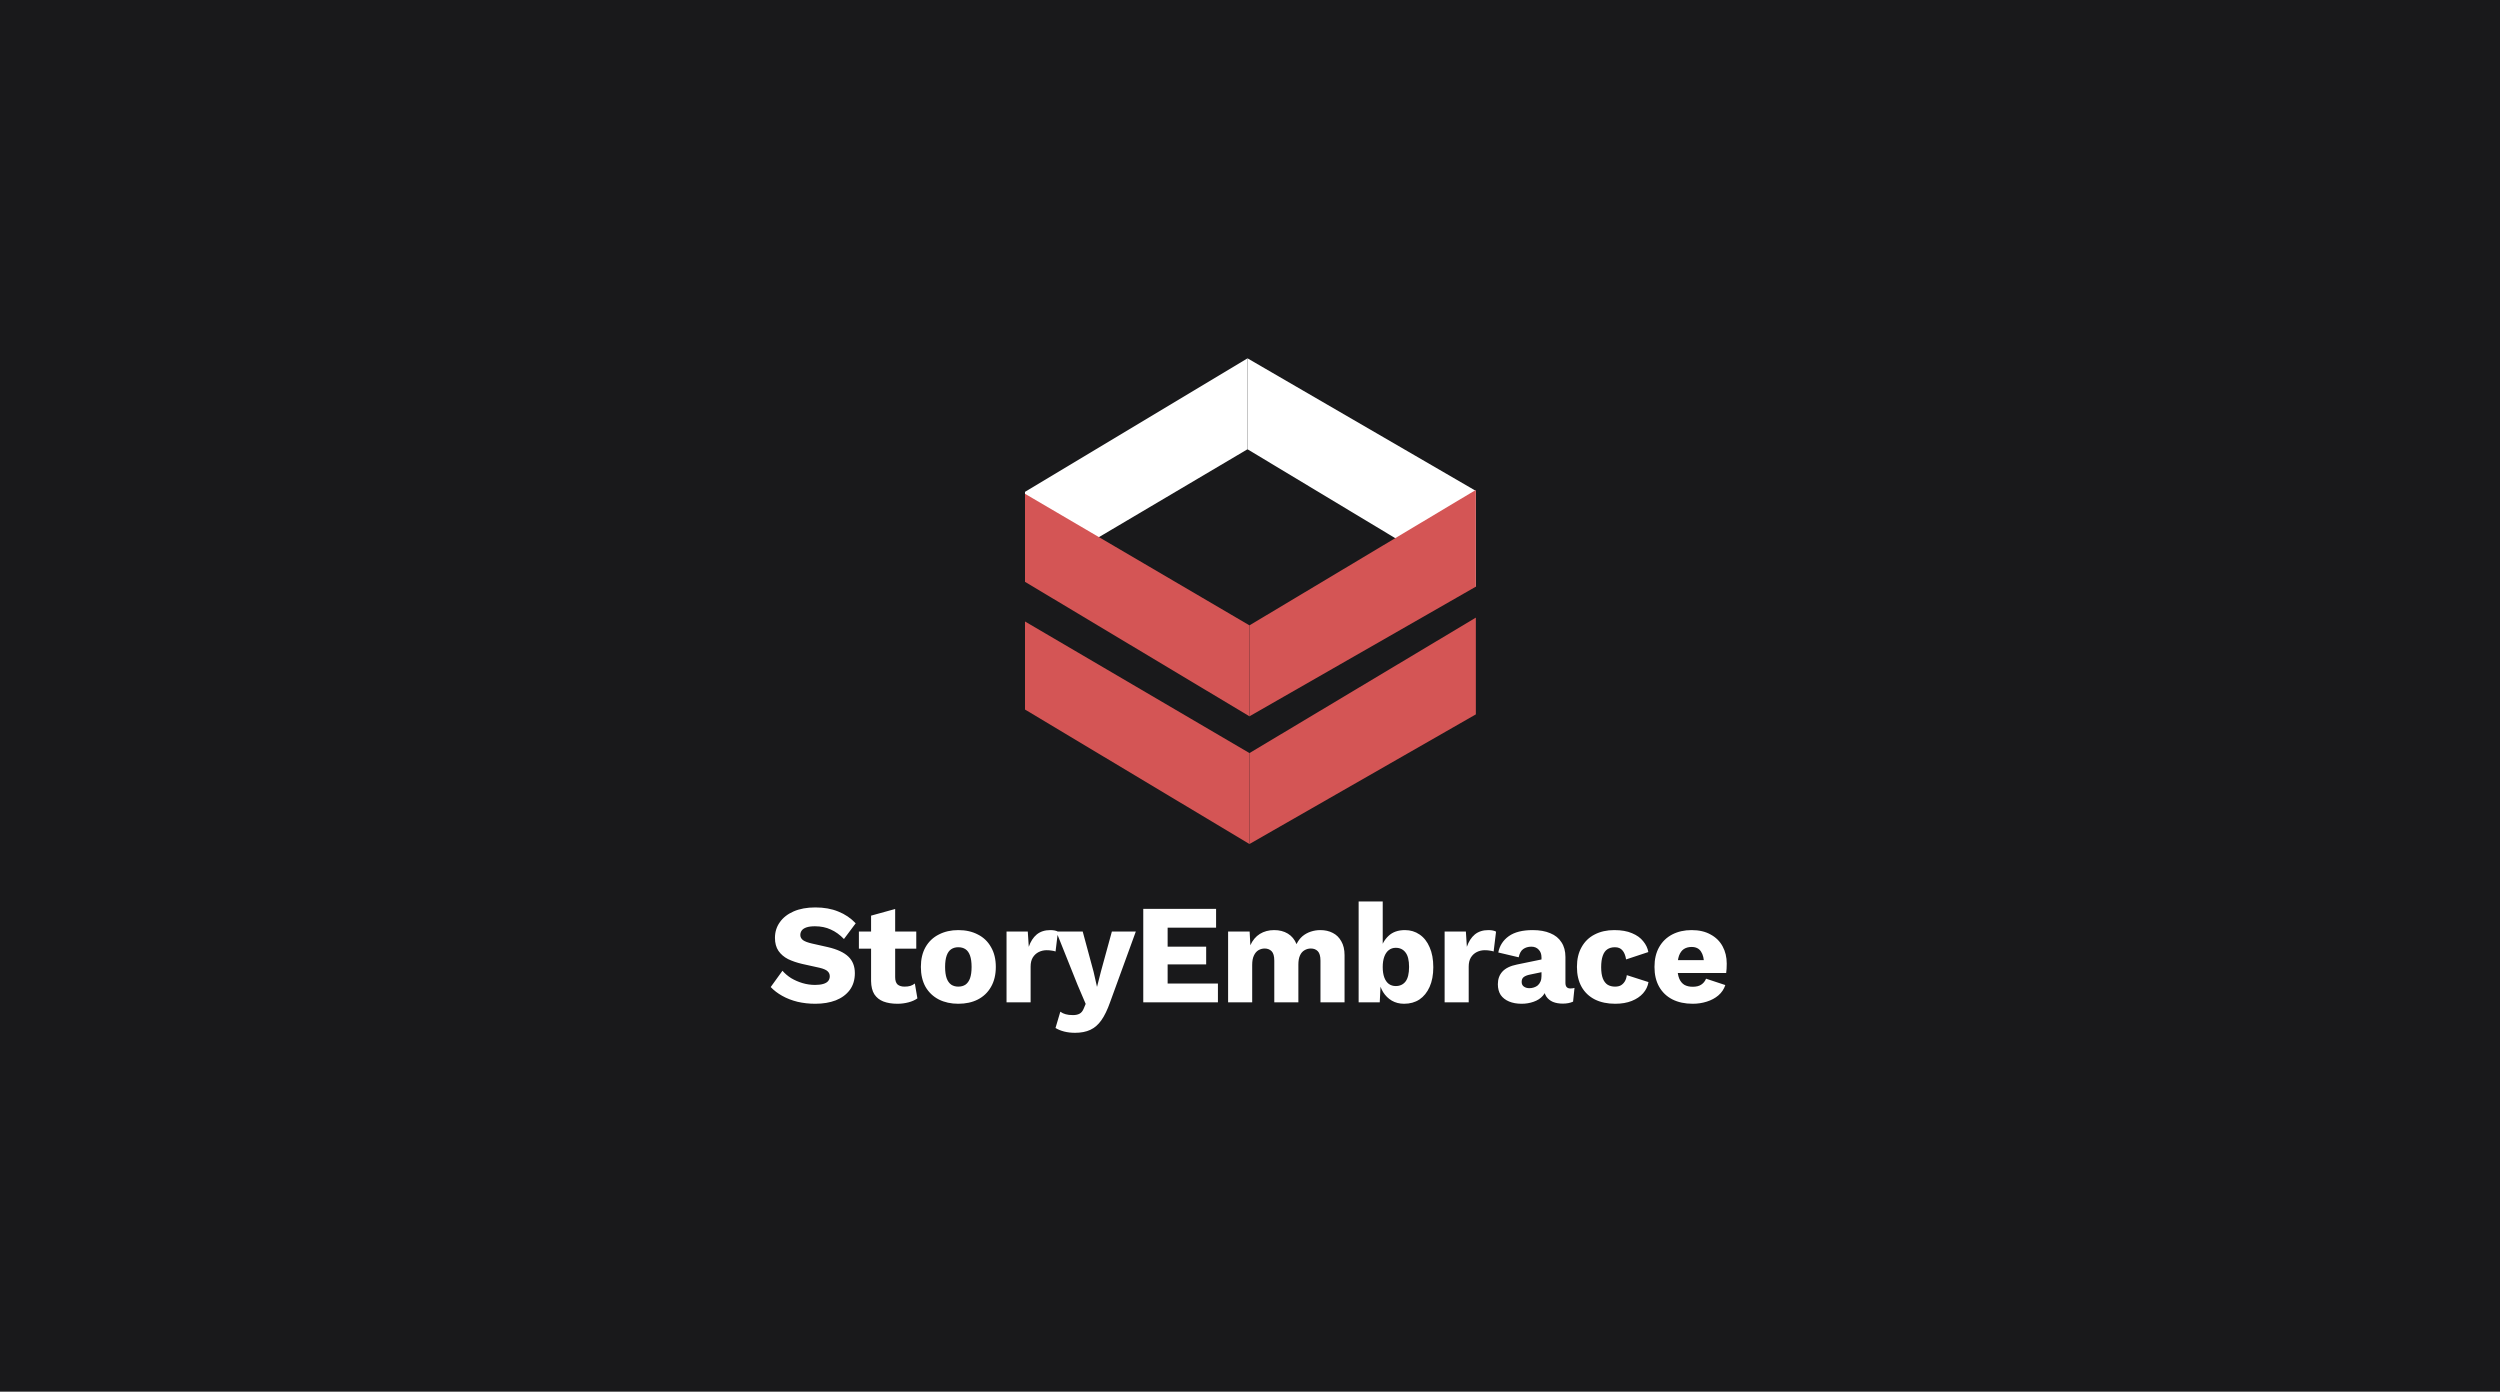 <svg width="600" height="334" viewBox="0 0 600 334" fill="none" xmlns="http://www.w3.org/2000/svg">
<rect width="600" height="334" fill="#19191B"/>
<path d="M246 149.158L299.87 180.737V202.564L246 170.288V149.158Z" fill="#D45555"/>
<path d="M299.87 180.737L354.204 148.229V171.449L299.87 202.564V180.737Z" fill="#D45555"/>
<path d="M246 118.043L299.406 86V107.817L246 139.406V118.043Z" fill="white"/>
<path d="M246 118.508L299.87 150.087V171.913L246 139.638V118.508Z" fill="#D45555"/>
<path d="M299.406 86L354.204 117.811V140.799L299.406 107.827V86Z" fill="white"/>
<path d="M299.87 150.087L354.204 117.579V140.799L299.87 171.913V150.087Z" fill="#D45555"/>
<path d="M195.679 217.783C197.764 217.783 199.6 218.112 201.187 218.769C202.796 219.404 204.19 220.345 205.369 221.591L202.547 225.365C201.572 224.345 200.518 223.586 199.385 223.087C198.274 222.566 197.005 222.305 195.577 222.305C194.738 222.305 194.058 222.396 193.537 222.577C193.015 222.759 192.641 223.008 192.415 223.325C192.188 223.643 192.075 224.005 192.075 224.413C192.075 224.889 192.29 225.297 192.721 225.637C193.174 225.955 193.899 226.227 194.897 226.453L198.671 227.303C200.915 227.825 202.558 228.584 203.601 229.581C204.643 230.579 205.165 231.905 205.165 233.559C205.165 235.146 204.757 236.495 203.941 237.605C203.125 238.693 202.003 239.521 200.575 240.087C199.147 240.631 197.515 240.903 195.679 240.903C194.183 240.903 192.755 240.745 191.395 240.427C190.035 240.087 188.811 239.611 187.723 238.999C186.635 238.387 185.717 237.685 184.969 236.891L187.791 232.981C188.357 233.639 189.049 234.228 189.865 234.749C190.703 235.248 191.61 235.645 192.585 235.939C193.582 236.234 194.591 236.381 195.611 236.381C196.404 236.381 197.061 236.302 197.583 236.143C198.127 235.985 198.523 235.747 198.773 235.429C199.022 235.112 199.147 234.738 199.147 234.307C199.147 233.831 198.977 233.435 198.637 233.117C198.297 232.777 197.651 232.494 196.699 232.267L192.551 231.349C191.281 231.055 190.148 230.669 189.151 230.193C188.176 229.695 187.405 229.037 186.839 228.221C186.272 227.383 185.989 226.34 185.989 225.093C185.989 223.688 186.374 222.441 187.145 221.353C187.915 220.243 189.026 219.37 190.477 218.735C191.927 218.101 193.661 217.783 195.679 217.783ZM214.839 218.157V234.511C214.839 235.327 215.031 235.917 215.417 236.279C215.825 236.619 216.38 236.789 217.083 236.789C217.627 236.789 218.091 236.733 218.477 236.619C218.885 236.483 219.247 236.291 219.565 236.041L220.177 239.611C219.61 240.019 218.896 240.337 218.035 240.563C217.173 240.79 216.289 240.903 215.383 240.903C214.091 240.903 212.969 240.722 212.017 240.359C211.087 239.997 210.362 239.419 209.841 238.625C209.342 237.832 209.081 236.778 209.059 235.463V219.755L214.839 218.157ZM219.905 223.563V227.677H206.135V223.563H219.905ZM229.986 223.223C231.777 223.223 233.341 223.575 234.678 224.277C236.038 224.957 237.092 225.966 237.84 227.303C238.611 228.618 238.996 230.205 238.996 232.063C238.996 233.922 238.611 235.52 237.84 236.857C237.092 238.172 236.038 239.181 234.678 239.883C233.341 240.563 231.777 240.903 229.986 240.903C228.241 240.903 226.688 240.563 225.328 239.883C223.968 239.181 222.903 238.172 222.132 236.857C221.384 235.52 221.01 233.922 221.01 232.063C221.01 230.205 221.384 228.618 222.132 227.303C222.903 225.966 223.968 224.957 225.328 224.277C226.688 223.575 228.241 223.223 229.986 223.223ZM229.986 227.337C229.329 227.337 228.762 227.496 228.286 227.813C227.81 228.131 227.448 228.641 227.198 229.343C226.949 230.046 226.824 230.953 226.824 232.063C226.824 233.174 226.949 234.081 227.198 234.783C227.448 235.463 227.81 235.973 228.286 236.313C228.762 236.631 229.329 236.789 229.986 236.789C230.666 236.789 231.244 236.631 231.72 236.313C232.196 235.973 232.559 235.463 232.808 234.783C233.058 234.081 233.182 233.174 233.182 232.063C233.182 230.953 233.058 230.046 232.808 229.343C232.559 228.641 232.196 228.131 231.72 227.813C231.244 227.496 230.666 227.337 229.986 227.337ZM241.568 240.563V223.563H246.668L246.906 227.235C247.337 225.966 247.971 224.98 248.81 224.277C249.671 223.575 250.759 223.223 252.074 223.223C252.505 223.223 252.867 223.257 253.162 223.325C253.479 223.393 253.729 223.484 253.91 223.597L253.332 228.357C253.105 228.267 252.811 228.199 252.448 228.153C252.108 228.085 251.689 228.051 251.19 228.051C250.51 228.051 249.875 228.199 249.286 228.493C248.697 228.788 248.221 229.23 247.858 229.819C247.518 230.386 247.348 231.111 247.348 231.995V240.563H241.568ZM272.599 223.563L266.411 240.563C265.777 242.354 265.085 243.782 264.337 244.847C263.589 245.913 262.705 246.683 261.685 247.159C260.665 247.635 259.441 247.873 258.013 247.873C257.061 247.873 256.189 247.771 255.395 247.567C254.602 247.363 253.911 247.08 253.321 246.717L254.477 242.807C254.885 243.102 255.316 243.306 255.769 243.419C256.223 243.555 256.801 243.623 257.503 243.623C258.161 243.623 258.693 243.51 259.101 243.283C259.532 243.057 259.872 242.626 260.121 241.991L260.563 240.937L258.591 236.313L253.491 223.563H259.849L262.467 233.253L263.283 236.857L264.235 233.117L266.853 223.563H272.599ZM274.384 240.563V218.123H291.86V222.645H280.232V227.201H289.48V231.451H280.232V236.041H292.302V240.563H274.384ZM294.745 240.563V223.563H299.913L300.083 226.861C300.627 225.66 301.386 224.753 302.361 224.141C303.358 223.529 304.503 223.223 305.795 223.223C307.064 223.223 308.163 223.507 309.093 224.073C310.022 224.64 310.713 225.479 311.167 226.589C311.529 225.841 311.994 225.218 312.561 224.719C313.15 224.221 313.819 223.847 314.567 223.597C315.315 223.348 316.085 223.223 316.879 223.223C318.012 223.223 319.009 223.45 319.871 223.903C320.732 224.334 321.412 225.003 321.911 225.909C322.432 226.793 322.693 227.904 322.693 229.241V240.563H316.913V230.567C316.913 229.479 316.697 228.72 316.267 228.289C315.859 227.859 315.303 227.643 314.601 227.643C314.034 227.643 313.513 227.791 313.037 228.085C312.583 228.357 312.232 228.777 311.983 229.343C311.733 229.91 311.609 230.624 311.609 231.485V240.563H305.829V230.567C305.829 229.479 305.613 228.72 305.183 228.289C304.752 227.859 304.197 227.643 303.517 227.643C302.995 227.643 302.497 227.779 302.021 228.051C301.567 228.323 301.205 228.754 300.933 229.343C300.661 229.91 300.525 230.658 300.525 231.587V240.563H294.745ZM336.987 240.903C335.876 240.903 334.89 240.654 334.029 240.155C333.19 239.657 332.499 238.977 331.955 238.115C331.411 237.231 331.059 236.234 330.901 235.123L331.445 234.409L331.139 240.563H326.073V216.355H331.853V228.901L331.309 228.085C331.626 226.68 332.272 225.524 333.247 224.617C334.221 223.688 335.536 223.223 337.191 223.223C338.505 223.223 339.673 223.575 340.693 224.277C341.735 224.98 342.54 226 343.107 227.337C343.696 228.652 343.991 230.25 343.991 232.131C343.991 233.967 343.696 235.543 343.107 236.857C342.517 238.172 341.701 239.181 340.659 239.883C339.616 240.563 338.392 240.903 336.987 240.903ZM334.981 236.653C335.978 236.653 336.76 236.291 337.327 235.565C337.893 234.817 338.177 233.65 338.177 232.063C338.177 230.477 337.893 229.321 337.327 228.595C336.76 227.847 335.978 227.473 334.981 227.473C334.323 227.473 333.757 227.666 333.281 228.051C332.827 228.414 332.476 228.935 332.227 229.615C331.977 230.295 331.853 231.123 331.853 232.097C331.853 233.072 331.977 233.899 332.227 234.579C332.476 235.259 332.839 235.781 333.315 236.143C333.791 236.483 334.346 236.653 334.981 236.653ZM346.709 240.563V223.563H351.809L352.047 227.235C352.478 225.966 353.112 224.98 353.951 224.277C354.812 223.575 355.9 223.223 357.215 223.223C357.646 223.223 358.008 223.257 358.303 223.325C358.62 223.393 358.87 223.484 359.051 223.597L358.473 228.357C358.246 228.267 357.952 228.199 357.589 228.153C357.249 228.085 356.83 228.051 356.331 228.051C355.651 228.051 355.016 228.199 354.427 228.493C353.838 228.788 353.362 229.23 352.999 229.819C352.659 230.386 352.489 231.111 352.489 231.995V240.563H346.709ZM369.958 229.785C369.958 228.992 369.732 228.369 369.278 227.915C368.848 227.439 368.258 227.201 367.51 227.201C366.762 227.201 366.116 227.394 365.572 227.779C365.051 228.142 364.688 228.799 364.484 229.751L359.588 228.595C359.906 226.963 360.744 225.66 362.104 224.685C363.464 223.711 365.38 223.223 367.85 223.223C369.505 223.223 370.91 223.473 372.066 223.971C373.245 224.447 374.14 225.173 374.752 226.147C375.387 227.099 375.704 228.278 375.704 229.683V235.905C375.704 236.789 376.101 237.231 376.894 237.231C377.302 237.231 377.631 237.186 377.88 237.095L377.54 240.393C376.86 240.711 376.033 240.869 375.058 240.869C374.174 240.869 373.392 240.733 372.712 240.461C372.032 240.167 371.5 239.736 371.114 239.169C370.729 238.58 370.536 237.843 370.536 236.959V236.755L371.182 236.517C371.182 237.492 370.888 238.308 370.298 238.965C369.732 239.623 368.984 240.11 368.054 240.427C367.148 240.745 366.196 240.903 365.198 240.903C364.042 240.903 363.034 240.722 362.172 240.359C361.311 239.997 360.642 239.475 360.166 238.795C359.713 238.093 359.486 237.231 359.486 236.211C359.486 234.987 359.849 233.979 360.574 233.185C361.322 232.369 362.49 231.803 364.076 231.485L370.502 230.159L370.468 233.219L367.204 233.899C366.524 234.035 366.014 234.239 365.674 234.511C365.357 234.761 365.198 235.146 365.198 235.667C365.198 236.166 365.38 236.54 365.742 236.789C366.105 237.039 366.536 237.163 367.034 237.163C367.42 237.163 367.782 237.107 368.122 236.993C368.485 236.88 368.802 236.71 369.074 236.483C369.346 236.234 369.562 235.928 369.72 235.565C369.879 235.203 369.958 234.772 369.958 234.273V229.785ZM387.407 223.223C389.13 223.223 390.558 223.473 391.691 223.971C392.847 224.447 393.742 225.093 394.377 225.909C395.034 226.703 395.442 227.564 395.601 228.493L390.263 230.261C390.104 229.287 389.81 228.561 389.379 228.085C388.971 227.587 388.37 227.337 387.577 227.337C386.852 227.337 386.24 227.507 385.741 227.847C385.265 228.165 384.902 228.686 384.653 229.411C384.404 230.114 384.279 231.021 384.279 232.131C384.279 233.242 384.415 234.149 384.687 234.851C384.959 235.531 385.344 236.03 385.843 236.347C386.342 236.642 386.931 236.789 387.611 236.789C388.178 236.789 388.642 236.687 389.005 236.483C389.39 236.257 389.708 235.939 389.957 235.531C390.206 235.123 390.365 234.625 390.433 234.035L395.635 235.701C395.476 236.699 395.046 237.594 394.343 238.387C393.663 239.158 392.756 239.77 391.623 240.223C390.49 240.677 389.164 240.903 387.645 240.903C385.786 240.903 384.166 240.563 382.783 239.883C381.4 239.181 380.335 238.172 379.587 236.857C378.839 235.52 378.465 233.922 378.465 232.063C378.465 230.205 378.839 228.618 379.587 227.303C380.335 225.966 381.378 224.957 382.715 224.277C384.075 223.575 385.639 223.223 387.407 223.223ZM406.256 240.903C404.375 240.903 402.743 240.552 401.36 239.849C400 239.147 398.946 238.138 398.198 236.823C397.45 235.509 397.076 233.922 397.076 232.063C397.076 230.205 397.45 228.618 398.198 227.303C398.946 225.989 399.989 224.98 401.326 224.277C402.686 223.575 404.239 223.223 405.984 223.223C407.775 223.223 409.293 223.575 410.54 224.277C411.809 224.957 412.773 225.909 413.43 227.133C414.087 228.335 414.416 229.717 414.416 231.281C414.416 231.689 414.405 232.097 414.382 232.505C414.359 232.913 414.325 233.253 414.28 233.525H400.816V230.431H411.73L408.976 231.485C408.976 230.125 408.727 229.083 408.228 228.357C407.752 227.632 407.004 227.269 405.984 227.269C405.259 227.269 404.635 227.439 404.114 227.779C403.615 228.119 403.23 228.652 402.958 229.377C402.709 230.103 402.584 231.032 402.584 232.165C402.584 233.276 402.731 234.183 403.026 234.885C403.321 235.565 403.74 236.064 404.284 236.381C404.828 236.676 405.485 236.823 406.256 236.823C407.117 236.823 407.797 236.653 408.296 236.313C408.817 235.973 409.203 235.497 409.452 234.885L414.076 236.415C413.759 237.39 413.203 238.217 412.41 238.897C411.639 239.555 410.71 240.053 409.622 240.393C408.557 240.733 407.435 240.903 406.256 240.903Z" fill="white"/>
</svg>

